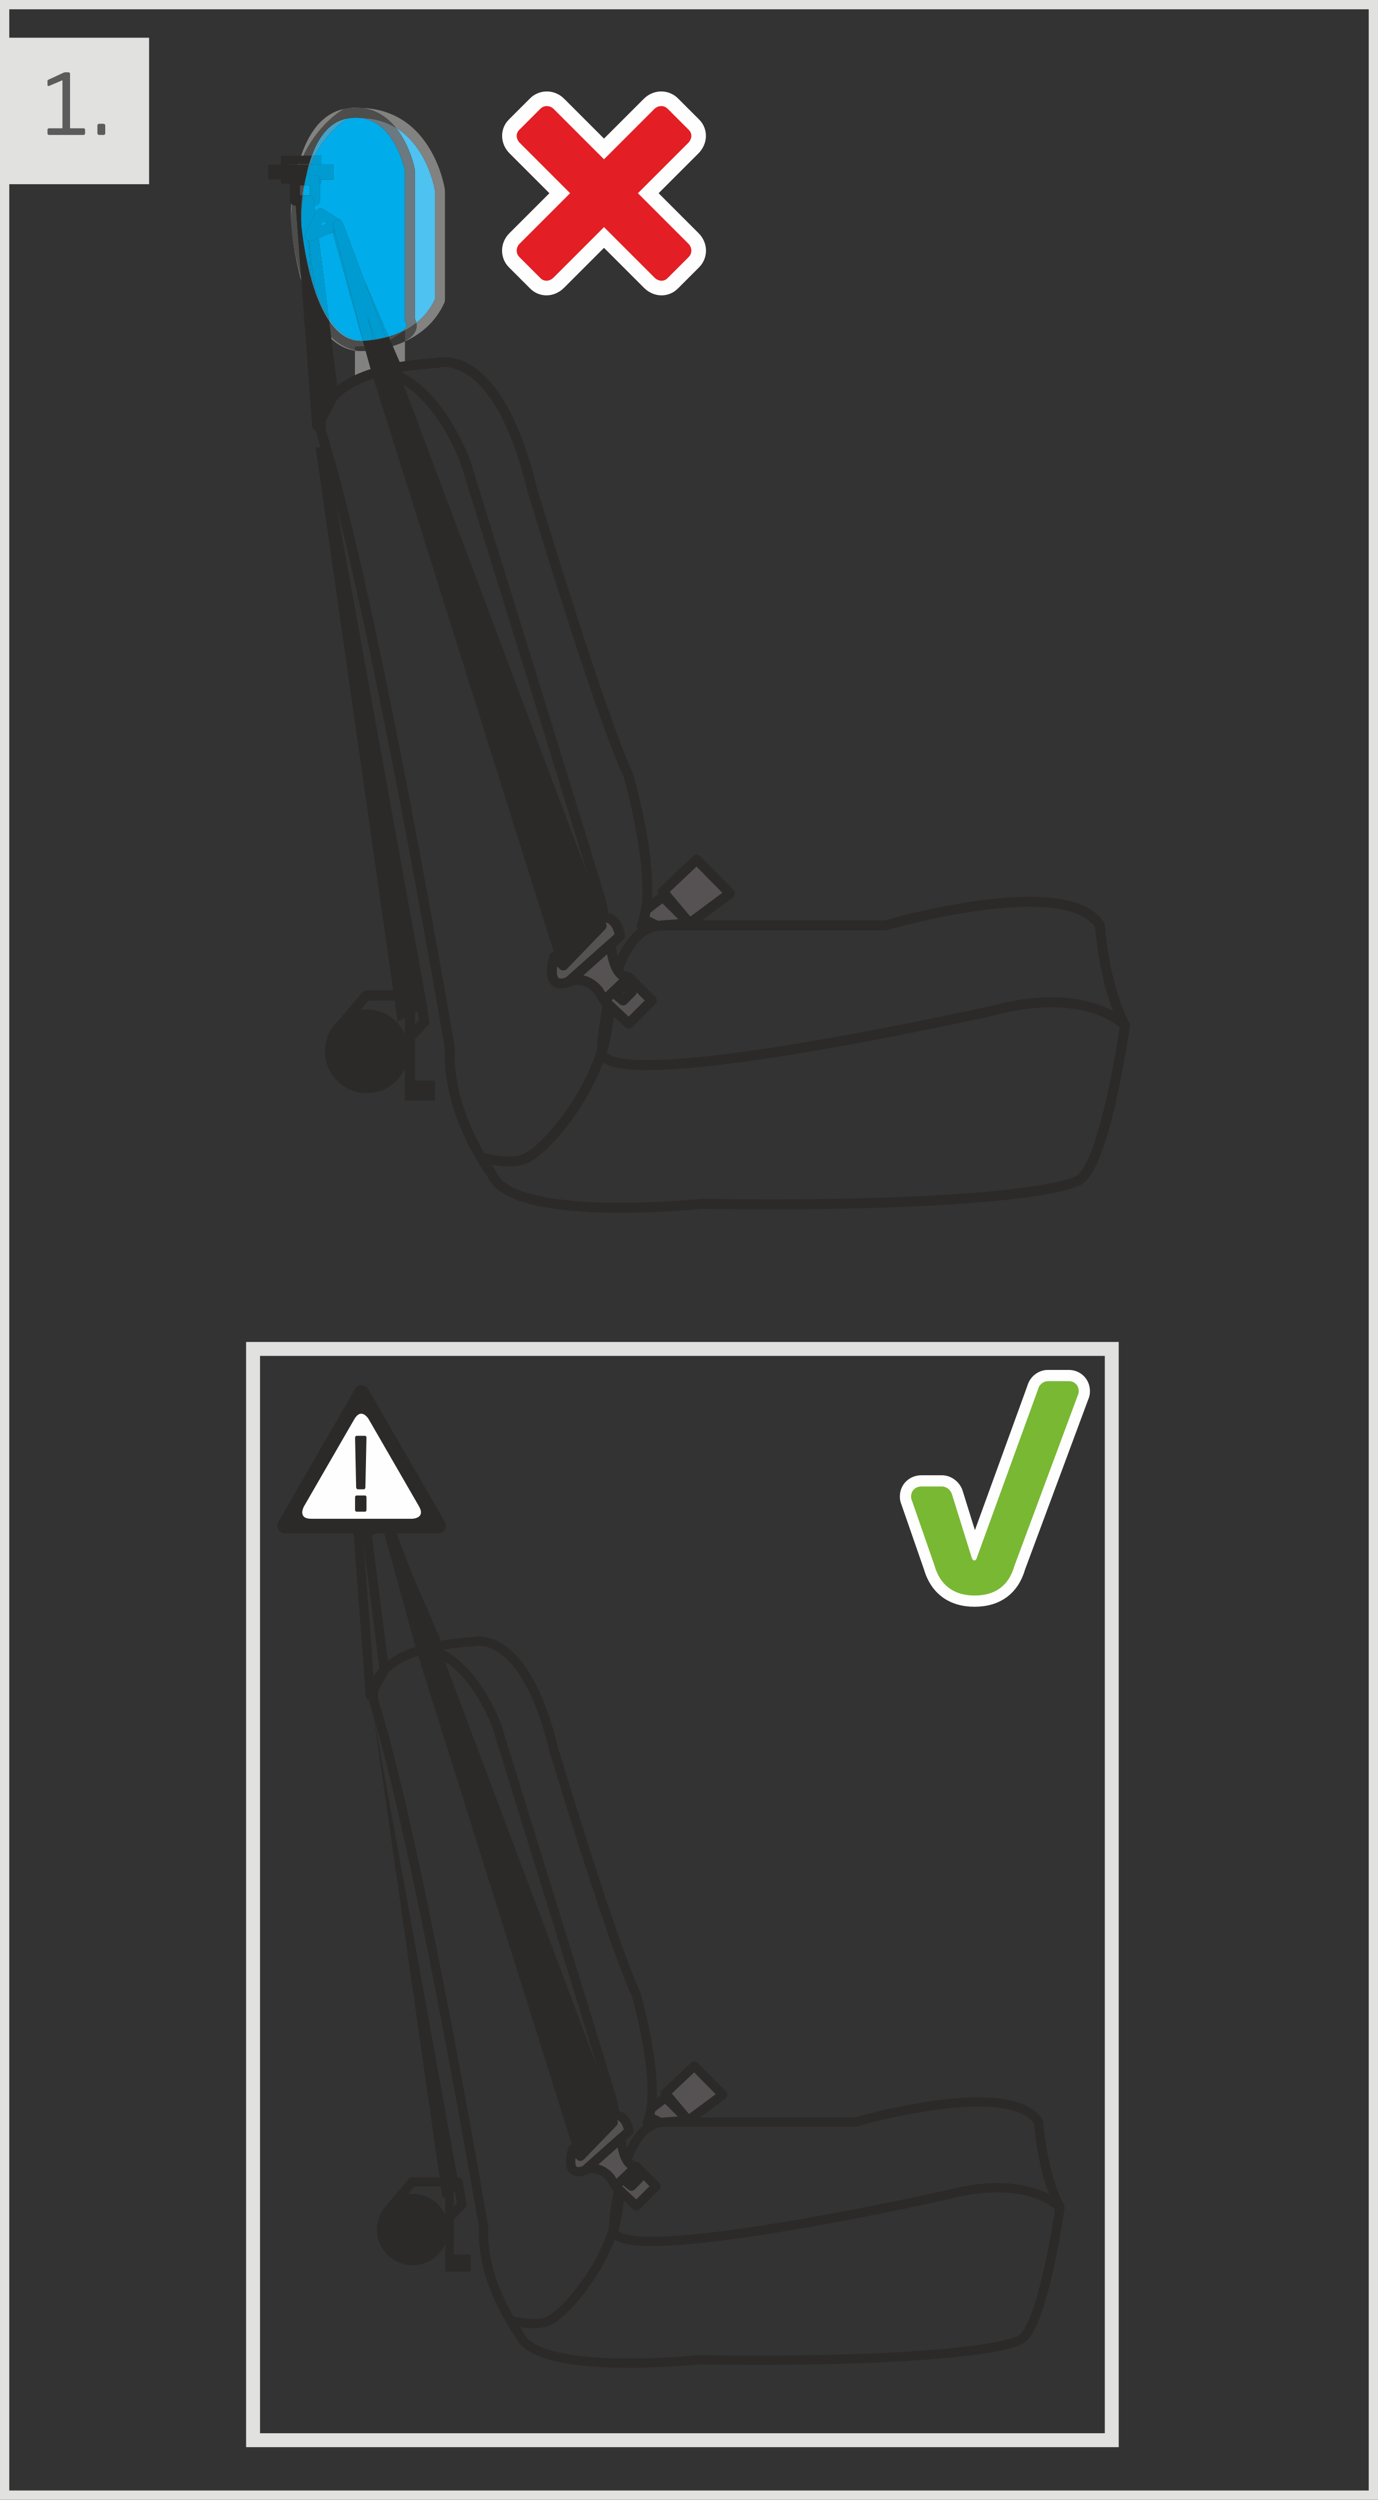 <?xml version="1.0" encoding="UTF-8"?>
<!DOCTYPE svg PUBLIC "-//W3C//DTD SVG 1.1//EN" "http://www.w3.org/Graphics/SVG/1.1/DTD/svg11.dtd">
<!-- Creator: CorelDRAW 2018 (64-Bit) -->
<svg xmlns="http://www.w3.org/2000/svg" xml:space="preserve" width="52.375mm" height="95mm" version="1.1" style="shape-rendering:geometricPrecision; text-rendering:geometricPrecision; image-rendering:optimizeQuality; fill-rule:evenodd; clip-rule:evenodd"
viewBox="0 0 2585.99 4690.57"
 xmlns:xlink="http://www.w3.org/1999/xlink">
 <rect x="0" y="0" width="2585.99" height="4690.57" fill="#333333" stroke="none"/>
 <defs>
  <style type="text/css">
   <![CDATA[
    .str1 {stroke:#2B2A29;stroke-width:14.37;stroke-miterlimit:10}
    .str4 {stroke:#E1E1DF;stroke-width:26.13;stroke-miterlimit:4}
    .str2 {stroke:#2B2A29;stroke-width:17.42;stroke-miterlimit:10}
    .str3 {stroke:#E1E1DF;stroke-width:17.42;stroke-miterlimit:4}
    .str0 {stroke:#2B2A29;stroke-width:17.42;stroke-linecap:round;stroke-linejoin:round;stroke-miterlimit:10}
    .fil0 {fill:none;fill-rule:nonzero}
    .fil6 {fill:#FEFEFE;fill-rule:nonzero}
    .fil9 {fill:#828281;fill-rule:nonzero}
    .fil4 {fill:#5B5B5B;fill-rule:nonzero}
    .fil16 {fill:#4D4D4C;fill-rule:nonzero}
    .fil17 {fill:#373736;fill-rule:nonzero}
    .fil1 {fill:#2B2A29;fill-rule:nonzero}
    .fil5 {fill:#E31E24;fill-rule:nonzero}
    .fil3 {fill:#E1E1DF;fill-rule:nonzero}
    .fil14 {fill:#6B7980;fill-rule:nonzero}
    .fil15 {fill:#515C61;fill-rule:nonzero}
    .fil7 {fill:#78B833;fill-rule:nonzero}
    .fil8 {fill:#4EC2F0;fill-rule:nonzero}
    .fil12 {fill:#44A2C7;fill-rule:nonzero}
    .fil13 {fill:#3C8FAE;fill-rule:nonzero}
    .fil2 {fill:#565253;fill-rule:nonzero}
    .fil10 {fill:#00ACE9;fill-rule:nonzero}
    .fil11 {fill:#009CD1;fill-rule:nonzero}
   ]]>
  </style>
 </defs>
 <g id="Warstwa_x0020_1">
  <path class="fil0 str0" d="M702.03 3194.16c0,0 -26.87,-87.67 146.8,-109.89 11.98,-1.52 24.86,-2.75 38.81,-3.6 0,0 95.49,-30.03 151.57,202.33 0,0 109.14,362.81 154.53,458.97 0,0 50.39,175.93 21.04,240.01l389.9 0c0,0 291.08,-85.46 344.49,0 0,0 5.35,93.5 40.05,160.24 0,0 -32.05,226.98 -74.76,248.37 -42.75,21.35 -236.99,42.72 -604.55,37.36 0,0 -303.44,32.05 -335.51,-48.06 0,0 -72.08,-96.12 -66.74,-200.31 0,0 -122.83,-723.74 -205.64,-985.41zm255.21 1159.21c0,0 43.89,13.17 70.6,2.47 26.7,-10.66 93.49,-82.82 122.87,-170.9 29.38,-88.12 2.67,-224.35 0,-237.69 -2.68,-13.35 -219,-710.35 -219,-710.35 -53.42,-130.9 -124.19,-140.89 -124.19,-140.89m1181.72 1046.2c0,0 -58.74,-64.1 -210.97,-24.02 0,0 -616.9,138.84 -627.56,66.75 0,0 10.66,-202.97 96.11,-202.97"/>
  <polygon class="fil1" points="700.51,3215.51 862.26,4107.47 830.22,4123.54 "/>
  <path class="fil1" d="M841.4 4183.51c0,37.03 -29.99,66.99 -67.03,66.99 -36.96,0 -67.01,-29.96 -67.01,-66.99 0,-17.82 6.99,-34.02 18.32,-46.04 12.23,-12.92 29.54,-20.95 48.68,-20.95 37.03,0 67.03,29.98 67.03,66.99z"/>
  <polygon class="fil0 str0" points="773.47,4094.14 731.74,4143.56 796.53,4211.36 866.59,4136.4 859.79,4094.14 "/>
  <polygon class="fil1" points="835.56,4118.18 835.56,4262.36 883.61,4262.36 883.61,4230.35 851.56,4230.35 851.56,4102.13 835.56,4102.13 "/>
  <polygon class="fil0 str1" points="695.04,2786.92 643.29,2786.92 643.29,2755.54 695.04,2755.54 "/>
  <polygon class="fil0 str2" points="712.7,2778.9 624.56,2778.9 624.56,2771.25 712.7,2771.25 "/>
  <path class="fil0 str0" d="M659.3 2820.26l32.06 0 0 -32.07 -32.06 0 0 32.07zm9.37 8.03l26.37 353.54 26.18 -48.34 -39.87 -313.23 -12.68 8.03zm31.89 13.03l-17.21 36.04 45.08 -18.03 -27.87 -18.01zm27.87 30.05l62.06 224.66 31.75 -7.58 -93.82 -217.08z"/>
  <polygon class="fil2" points="1302.91,3876.48 1356.3,3930.57 1291.57,3978.6 1248.83,3927.55 "/>
  <polygon class="fil0 str0" points="1302.91,3876.48 1356.3,3930.57 1291.57,3978.6 1248.83,3927.55 "/>
  <polygon class="fil2" points="1221.82,3956.67 1248.81,3935.92 1291.58,3978.67 1239.24,3982.51 1218.37,3972.22 "/>
  <polygon class="fil0 str0" points="1221.82,3956.67 1248.81,3935.92 1291.58,3978.67 1239.24,3982.51 1218.37,3972.22 "/>
  <polygon class="fil1" points="790.51,3096.03 1089.28,4046.07 1150.68,3982.53 728.43,2859.3 "/>
  <polygon class="fil0 str0" points="790.51,3096.03 1089.25,4046.07 1150.68,3982.53 728.39,2859.3 "/>
  <path class="fil2" d="M1074.9 4032.06c0,0 -18.03,56.07 23.04,40.06l82.11 -73.12c0,0 -3.33,-36.68 -34.21,-29.35l4.86 12.87 -61.45 63.56 -14.35 -14.02z"/>
  <path class="fil0 str0" d="M1074.9 4032.06c0,0 -18.03,56.07 23.04,40.06l82.11 -73.12c0,0 -3.33,-36.68 -34.21,-29.35l4.86 12.87 -61.45 63.56 -14.35 -14.02z"/>
  <path class="fil2" d="M1146.02 4087.13c0,0 -19.02,-27.03 -48.08,-14.99l67.51 -60.11c0,0 2.59,53.06 28.62,53.06l-39.05 37.05 -9.01 -14.99z"/>
  <path class="fil0 str0" d="M1146.02 4087.13c0,0 -19.02,-27.03 -48.08,-14.99l67.51 -60.11c0,0 2.59,53.06 28.62,53.06l-39.05 37.05 -9.01 -14.99z"/>
  <polygon class="fil2" points="1194.08,4139.2 1231.15,4102.15 1194.08,4065.09 1155,4102.15 "/>
  <polygon class="fil0 str0" points="1194.08,4139.2 1231.15,4102.15 1194.08,4065.09 1155,4102.15 "/>
  <polygon class="fil0 str0" points="1175.06,4093.83 1185.07,4102.14 1199.1,4088.12 1183.66,4075.02 "/>
  <polygon class="fil3" points="4.93,345.64 279.8,345.64 279.8,70.77 4.93,70.77 "/>
  <path class="fil4" d="M156.54 253.24c1.72,0 3.14,-1.1 3.14,-2.82l0 -6.97c0,-1.76 -1.41,-2.72 -3.14,-2.72l-25.06 0 0 -102.04c0,-1.76 -1.43,-3.03 -2.98,-3.03l-6.42 0c-0.98,0 -2.04,0.31 -3.29,0.96l-28.06 12.98c-1.12,0.66 -1.57,0.96 -1.57,2.07l0 8.03c0,2.23 2.18,1.76 3.45,1.27l24.59 -10.41 0 90.17 -24.91 0c-1.72,0 -3.14,0.96 -3.14,2.72l0 6.97c0,1.72 1.41,2.82 3.14,2.82l64.26 0zm40.97 -3.17l0 -14.77c0,-1.76 -1.54,-3.03 -3.26,-3.03l-8.21 0c-1.86,0 -3.24,1.43 -3.24,3.03l0 14.77c0,1.76 1.54,3.17 3.24,3.17l8.21 0c1.86,0 3.26,-1.41 3.26,-3.17z"/>
  <polygon class="fil0 str3" points="8.71,4681.86 2577.28,4681.86 2577.28,8.71 8.71,8.71 "/>
  <path class="fil5" d="M1241.52 540.52c-8.45,0 -16.7,-3.6 -23.24,-10.12l-84.78 -84.79 -84.77 84.79c-6.53,6.52 -14.79,10.12 -23.24,10.12 -7.79,0 -15.21,-3.1 -20.85,-8.76l-39.66 -39.66c-6.01,-6.01 -9.23,-13.95 -9.08,-22.38 0.16,-8.29 3.62,-16.25 9.77,-22.39l84.78 -84.77 -84.41 -84.41c-12.96,-12.96 -13.55,-31.91 -1.37,-44.09l39.66 -39.66c5.86,-5.86 13.59,-9.08 21.79,-9.08 8.52,0 16.68,3.47 22.97,9.75l84.41 84.43 84.41 -84.43c6.31,-6.29 14.46,-9.75 22.97,-9.75 8.21,0 15.94,3.22 21.81,9.08l39.64 39.66c6.11,6.12 9.21,14.13 8.71,22.59 -0.45,7.82 -4.04,15.45 -10.08,21.49l-84.4 84.41 84.78 84.77c12.73,12.73 13.03,32.4 0.68,44.77l-39.66 39.66c-5.64,5.66 -13.04,8.76 -20.85,8.76z"/>
  <path class="fil6" d="M1240.9 199.04c4.42,0 8.74,1.71 12.09,5.05l39.66 39.66c6.86,6.86 6.17,17.14 -1.38,24.68l-94.11 94.11 94.47 94.49c7.54,7.52 7.54,18.5 0.7,25.34l-39.66 39.66c-3.19,3.19 -7.11,4.74 -11.15,4.74 -4.67,0 -9.47,-2.07 -13.52,-6.12l-94.49 -94.47 -94.48 94.47c-4.04,4.04 -8.86,6.12 -13.53,6.12 -4.04,0 -7.96,-1.55 -11.13,-4.74l-39.66 -39.66c-6.86,-6.84 -6.86,-17.82 0.68,-25.34l94.48 -94.49 -94.11 -94.11c-7.54,-7.54 -8.22,-17.82 -1.38,-24.68l39.66 -39.66c3.34,-3.34 7.66,-5.05 12.09,-5.05 4.65,0 9.41,1.88 13.28,5.75l94.11 94.11 94.11 -94.11c3.87,-3.87 8.62,-5.75 13.27,-5.75zm0 -27.45c-12.18,0 -23.79,4.89 -32.68,13.78l-74.71 74.7 -74.71 -74.7c-8.88,-8.89 -20.48,-13.78 -32.68,-13.78 -11.86,0 -23.06,4.65 -31.51,13.1l-39.66 39.66c-17.42,17.42 -16.81,45.31 1.38,63.49l74.7 74.7 -75.07 75.07c-8.66,8.66 -13.55,19.96 -13.78,31.82 -0.23,12.2 4.42,23.69 13.1,32.36l39.66 39.66c8.24,8.24 19.09,12.77 30.55,12.77 12.13,0 23.81,-5.02 32.94,-14.14l75.07 -75.07 75.07 75.07c9.12,9.12 20.83,14.14 32.94,14.14 11.46,0 22.31,-4.53 30.55,-12.77l39.66 -39.66c17.8,-17.8 17.51,-46 -0.68,-64.19l-75.07 -75.07 74.71 -74.7c18.18,-18.18 18.79,-46.07 1.37,-63.49l-39.66 -39.66c-8.45,-8.45 -19.63,-13.1 -31.51,-13.1z"/>
  <polygon class="fil0 str4" points="474.91,4578.77 2086.36,4578.77 2086.36,2531.12 474.91,2531.12 "/>
  <path class="fil1" d="M690.98 2606.39l143.95 249.31c2.61,4.54 2.61,9.75 0,14.3 -2.63,4.55 -7.14,7.14 -12.38,7.14l-287.89 0c-5.24,0 -9.76,-2.59 -12.37,-7.14 -2.63,-4.55 -2.63,-9.76 0,-14.3l143.93 -249.31c2.63,-4.55 7.14,-7.14 12.38,-7.14 5.26,0 9.76,2.6 12.38,7.14z"/>
  <path class="fil6" d="M691.97 2663.1c0,0 -13.57,-23.5 -27.14,0l-94.24 163.21c0,0 -13.57,23.5 13.57,23.5l188.46 0c0,0 27.14,0 13.57,-23.5l-94.23 -163.21z"/>
  <path class="fil1" d="M687.73 2697.63c0,-1.83 -1.13,-3.52 -2.58,-3.52l-16.02 0c-1.41,0 -2.82,1.69 -2.82,3.55l0 0.17 2.04 92.8c0,2.06 1.52,3.89 3.03,3.89l11.56 0c1.52,0 2.76,-1.83 2.76,-3.89l2.03 -92.8 0 -0.21zm0 135.22l0 -23.24c0,-2.05 -1.1,-3.52 -2.58,-3.52l-16.09 0c-1.52,0 -2.76,1.46 -2.76,3.52l0 23.24c0,2.04 1.24,3.69 2.76,3.69l16.09 0c1.48,0 2.58,-1.65 2.58,-3.69z"/>
  <path class="fil7" d="M1829.9 3006.15c-43.16,0 -73.38,-22.57 -85.11,-63.54l-42.55 -122.54c-1.92,-4 -1.92,-8.15 -1.92,-10.45 0,-16.34 13.1,-29.14 29.8,-29.14l38.68 0c13.33,0 25.9,10.09 29.24,23.46l31.83 101.98 109.36 -300.9c3.4,-12.7 15.42,-22.19 28.24,-22.19l39.33 0c16.61,0 29.12,12.52 29.12,29.14 0,2.12 0,6.48 -2.25,11.34l-118.98 320.16c-11.83,41.02 -41.16,62.67 -84.81,62.67z"/>
  <path class="fil6" d="M2005.74 2591.6c10.78,0 18.58,7.79 18.58,18.56 0,1.78 0,4.37 -1.41,7.25l-119.3 321.05c-10.47,36.69 -35.65,55.39 -74.81,55.39 -26.89,0 -61.75,-9.74 -74.97,-55.93l-42.97 -123.72c-1.1,-1.92 -1.1,-4.6 -1.1,-6.36 0,-10.61 8.29,-18.6 19.26,-18.6l38.69 0c8.52,0 16.86,6.75 19.03,15.45l35.66 114.37c2.54,8.9 4.34,8.9 6.39,8.9 1.29,0 3.22,0 5.71,-8.73l113.7 -312.87c2.04,-8.34 9.87,-14.77 18.16,-14.77l39.35 0zm0 -21.06l-39.35 0c-17.57,0 -33.46,12.33 -38.28,29.49l-98.55 271.2 -22.54 -72.34c-4.75,-17.54 -21.51,-30.71 -39.29,-30.71l-38.69 0c-22.61,0 -40.32,17.42 -40.32,39.66 0,2.6 0,8.38 2.65,14.37l42.39 122.1c13.26,45.5 46.99,70.6 95.06,70.6 48.02,0 81.66,-24.8 94.82,-69.86l118.72 -319.52c3.03,-6.76 3.03,-12.7 3.03,-15.37 0,-22.2 -17.42,-39.62 -39.64,-39.62z"/>
  <path class="fil1" d="M603.51 813.83l8.95 -2.75c-0.09,-0.59 -1.32,-5.21 -1.32,-12.11 0.1,-12.8 3.67,-33.16 25.61,-53.63 21.96,-20.43 63.38,-41.18 139.94,-50.9 13.8,-1.78 28.67,-3.17 44.8,-4.15l2.29 -0.42 -0.61 -1.97 0.54 2 0.07 -0.03 -0.61 -1.97 0.54 2c0.28,-0.14 3.95,-1.11 10.02,-1.11 13.34,0.1 38.46,4.35 67.69,35.16 29.12,30.85 62.08,88.96 87.95,196.1l0.07 0.47c0,0.03 31.99,106.32 70.63,226.77 38.72,120.5 83.8,254.65 110.93,312.13l8.45 -4 -9.02 2.61c0,0 2.14,7.54 5.49,20.45 9.86,38.59 29.61,124.86 29.54,191.11 0.07,25.66 -3.07,48.23 -9.94,63.07 -1.29,2.89 -1.01,6.24 0.72,8.94 1.7,2.7 4.69,4.34 7.87,4.34l456.7 0 2.58 -0.4c0,0 2.32,-0.7 6.64,-1.86 30.24,-8.45 159.08,-42.27 261.81,-42.25 29.35,0 56.37,2.78 78.1,9.28 21.77,6.65 37.64,16.81 46.35,30.81l7.97 -5 -9.37 0.54c0.18,0.66 6.1,110.55 47.95,191.48l8.34 -4.3 -9.28 -1.32c0,0 -0.61,4.07 -1.71,11.36 -3.94,25.46 -14.35,89.67 -29.3,149.92 -7.44,30.06 -16.01,59.19 -25.2,81.69 -4.58,11.27 -9.36,20.8 -13.99,27.87 -4.62,7.14 -9.23,11.51 -12.28,12.96 -9.53,4.82 -29.18,10.49 -57.99,15.61 -86.55,15.53 -256.5,28.18 -516.38,28.18 -40.9,-0.03 -84.03,-0.33 -129.4,-0.96l-1.14 0.01c0,0 -4.29,0.47 -12.05,1.17 -23.34,2.07 -77.88,6.22 -138.44,6.22 -50.46,0 -105.15,-2.94 -149.15,-12.09 -21.95,-4.64 -41.14,-10.78 -55.62,-18.62 -14.57,-7.73 -23.9,-16.95 -27.98,-27.1l-1.23 -2.16 -0.77 -1.06c-8.22,-11.17 -76.1,-109.23 -75.84,-214.82 0,-4.25 0.11,-8.45 0.3,-12.54l-0.07 -2.09c-0.07,-0.03 -36.04,-212.03 -84.14,-462.37 -48.1,-250.42 -108.26,-538.9 -157.04,-693.1l0 0.09 -8.95 2.75 -8.92 2.82c48.16,152.33 108.46,440.97 156.52,691.01 24.01,125.03 45.01,240.51 60.02,324.76 7.49,42.1 13.52,76.41 17.65,100.17 4.11,23.74 6.34,36.96 6.34,36.96l9.26 -1.52 -9.39 -0.57c-0.24,4.58 -0.35,9.12 -0.35,13.62 0.28,120.95 80.04,226.37 80.42,227.15l7.49 -5.64 -8.72 3.49c6.39,15.88 19.72,27.76 36.49,36.73 25.31,13.51 59.36,21.53 96.97,26.37 37.43,4.88 78.35,6.5 116.72,6.5 81.87,0 152.27,-7.42 152.55,-7.42l-1.04 -9.35 -0.12 9.37c45.41,0.64 88.64,0.96 129.64,0.96 173.73,0 307.38,-5.63 403.44,-14.01 47.99,-4.22 86.58,-9.09 116.25,-14.46 29.72,-5.36 50.15,-10.9 63,-17.26 9.01,-4.63 15.66,-12.87 22,-23.25 10.97,-18.26 20.41,-44.11 29,-73.09 25.54,-86.81 41.67,-201.39 41.74,-201.65 0.28,-1.95 -0.07,-3.9 -0.96,-5.64 -19.67,-37.68 -31.32,-83.87 -37.78,-120.45 -3.33,-18.32 -5.33,-34.26 -6.53,-45.55 -0.57,-5.64 -1.03,-10.16 -1.23,-13.25 -0.26,-3.03 -0.37,-4.64 -0.37,-4.64l-1.39 -4.39c-12.13,-19.37 -32.63,-31.48 -56.87,-38.82 -24.37,-7.32 -53.02,-10.1 -83.52,-10.1 -121.67,0.08 -273.29,44.83 -273.71,44.87l2.68 8.97 0 -9.37 -456.7 0 0 9.37 8.57 3.95c8.6,-19.14 11.51,-43.76 11.58,-70.88 -0.1,-92.8 -35.76,-216.33 -35.81,-216.71l-0.47 -1.43c-26.07,-55.15 -71.5,-189.8 -110.03,-309.92 -19.26,-60.11 -36.89,-116.7 -49.69,-158.28 -12.82,-41.61 -20.82,-68.05 -20.82,-68.12l-8.99 2.72 9.12 -2.2c-26.37,-109.11 -60.21,-170.26 -92.54,-204.57 -32.28,-34.33 -63.46,-41.18 -81.29,-41.04 -9.25,0 -14.93,1.69 -15.59,1.92l2.77 8.92 -0.58 -9.37c-16.48,1.04 -31.82,2.52 -46.05,4.32 -78.84,10.07 -124.25,31.63 -150.32,55.77 -26.11,24.12 -31.68,50.79 -31.59,67.38 0,10.33 1.98,16.95 2.18,17.61l0.07 0.07 8.92 -2.82z"/>
  <path class="fil1" d="M899.78 2180.52c0.43,0.09 26.93,8.14 54.99,8.17 11.43,0 23.13,-1.32 33.83,-5.54 9.83,-4 20.89,-12.14 33.77,-23.85 37.99,-35.12 88.97,-102.73 115.57,-182.03 12.47,-37.55 16.44,-81.26 16.44,-123.08 0,-78.02 -14.09,-149.72 -16.18,-160.14 -0.24,-1.27 -0.57,-2.34 -1.18,-4.49 -17.82,-62.51 -255.52,-828.37 -255.52,-828.46l-0.28 -0.77c-31.82,-77.89 -69.17,-120.61 -99.11,-143.82 -29.98,-23.22 -52.41,-26.72 -53.71,-26.87 -5.13,-0.74 -9.88,2.8 -10.63,7.97 -0.68,5.12 2.85,9.86 8.03,10.59l0 -0.35 -0.03 0.31 0.03 0 0 -0.31 -0.03 0.31c1.15,0.23 20.67,3.73 47.41,25.21 26.74,21.46 60.88,61.07 90.68,134.05l8.68 -3.55 -8.97 2.78c0,0.03 3.97,12.77 10.85,35.12 24.3,78.21 85,274.02 140.04,451.97 27.51,89.01 53.55,173.54 72.9,236.63 9.65,31.56 17.68,57.78 23.32,76.47 2.84,9.37 5.1,16.88 6.67,22.22 0.79,2.69 1.36,4.79 1.83,6.32l0.49 1.85 0.14 0.5c1.98,9.86 15.87,80.58 15.87,156.47 0,40.59 -4.02,82.63 -15.52,117.11 -16.77,50.34 -44.44,96.42 -71.64,131.28 -13.62,17.42 -27.1,32.05 -38.86,42.89 -11.73,10.92 -22.14,18.03 -28.03,20.26 -7.35,2.96 -16.98,4.25 -26.84,4.25 -12.19,0 -24.8,-1.9 -34.23,-3.73 -4.67,-0.97 -8.55,-1.88 -11.29,-2.58l-3.1 -0.83 -1.03 -0.28c-4.95,-1.5 -10.16,1.34 -11.65,6.29 -1.5,4.98 1.3,10.16 6.31,11.69z"/>
  <path class="fil1" d="M2118.06 1917.88c-1.13,-1.36 -43.96,-46.7 -144.75,-46.63 -31.46,0 -68.5,4.42 -111.68,15.77l2.42 9.09 -2.04 -9.18c-0.07,0 -7.07,1.58 -19.94,4.39 -44.8,9.77 -159.66,34.28 -284.35,56.32 -124.63,22.05 -259.48,41.58 -343.03,41.54 -24.77,0.04 -44.99,-1.7 -58.42,-5.26 -6.65,-1.81 -11.54,-3.99 -14.35,-6.06 -2.8,-2.18 -3.36,-3.47 -3.62,-4.93l-9.32 1.34 9.39 0.48c0,0 0.19,-3.52 0.68,-9.94 1.88,-22.33 7.96,-78.73 24.14,-128.65 7.99,-24.96 18.65,-48.19 31.82,-64.57 13.33,-16.39 28.2,-25.57 46.58,-25.65 5.17,0 9.41,-4.22 9.41,-9.37 0,-5.17 -4.24,-9.37 -9.41,-9.37 -14.37,-0.03 -27.45,4.35 -38.69,11.74 -19.67,12.96 -33.94,34.38 -45.06,58.72 -32.97,72.97 -38.09,175.59 -38.22,176.13l0.1 1.86c1.01,7.23 5.47,13.31 11.13,17.35 8.47,6.13 19.77,9.44 33.78,11.72 14.02,2.28 30.86,3.27 50.06,3.27 98.45,-0.03 260.75,-25.78 399.17,-51.43 138.21,-25.64 252.16,-51.29 252.25,-51.29l0.33 -0.09c41.74,-11.05 77.15,-15.14 106.88,-15.14 47.54,0.03 80.49,10.54 101.5,20.84 10.49,5.13 18.01,10.24 22.84,13.97 2.38,1.85 4.14,3.38 5.17,4.4l1.18 1.1 0.23 0.24 0.72 -0.66 -0.72 0.66 0.72 -0.66 -0.72 0.66c3.49,3.83 9.43,4.08 13.22,0.61 3.85,-3.52 4.13,-9.46 0.61,-13.31z"/>
  <polygon class="fil1" points="601.74,838.87 791.18,1883.56 753.7,1902.34 "/>
  <polygon class="fil1" points="601.74,838.87 592.57,840.55 780.7,1878.32 761.12,1888.13 611.08,837.55 601.74,838.87 592.57,840.55 601.74,838.87 592.48,840.2 746.18,1916.57 801.69,1888.8 611.01,837.2 592.48,840.2 "/>
  <path class="fil1" d="M766.77 1972.59c0,43.4 -35.13,78.52 -78.49,78.52 -43.35,0 -78.52,-35.12 -78.52,-78.52 0,-20.87 8.19,-39.84 21.46,-53.91 14.35,-15.14 34.58,-24.52 57.06,-24.52 43.36,0 78.49,35.1 78.49,78.44z"/>
  <path class="fil1" d="M687.19 1867.94l-7.14 -6.08 -48.9 57.88c-3.07,3.64 -2.93,9.06 0.39,12.56l75.89 79.41c1.74,1.9 4.27,2.92 6.79,2.91 2.58,0 5.04,-1.1 6.81,-2.96l82.11 -87.86c1.97,-2.12 2.86,-5.04 2.4,-7.91l-7.99 -49.46c-0.72,-4.53 -4.67,-7.88 -9.25,-7.88l-101.11 0c-2.72,0 -5.38,1.22 -7.14,3.31l7.14 6.08 0 9.37 93.13 0 5.92 37.02 -72.13 77.25 -63.21 -66.21 43.51 -51.42 -7.23 -6.01 0 9.37 0 -9.37z"/>
  <polygon class="fil1" points="759.9,1896.07 759.9,2064.95 816.21,2064.95 816.21,2027.45 778.69,2027.45 778.69,1877.31 759.9,1877.31 "/>
  <polygon class="fil1" points="595.31,336.87 595.31,329.1 542.45,329.1 542.45,307.83 587.59,307.83 587.59,336.87 595.31,336.87 595.31,329.1 595.31,336.87 603.02,336.87 603.02,292.35 526.99,292.35 526.99,344.62 603.02,344.62 603.02,336.87 "/>
  <polygon class="fil1" points="616.03,327.48 616.03,318.09 512.83,318.09 512.83,327.48 522.22,327.48 522.22,318.46 512.83,318.46 512.83,327.85 616.03,327.85 616.03,318.46 606.68,318.46 606.68,327.48 616.03,327.48 616.03,318.09 616.03,327.48 625.44,327.48 625.44,318.46 625.44,309.1 503.48,309.1 503.48,327.48 503.48,336.85 625.44,336.85 625.44,327.48 "/>
  <path class="fil1" d="M553.47 338.42l-9.41 0 0 37.54c0,2.43 1.03,4.89 2.74,6.64 1.78,1.74 4.18,2.75 6.67,2.75l37.59 0c2.46,0 4.88,-1.01 6.6,-2.75 1.71,-1.74 2.72,-4.2 2.72,-6.64l0 -37.54c0,-2.47 -1.01,-4.91 -2.72,-6.65 -1.72,-1.74 -4.14,-2.74 -6.6,-2.74l-37.59 0c-2.49,0 -4.89,0.99 -6.67,2.74 -1.71,1.74 -2.74,4.18 -2.74,6.65l9.41 0 0 9.37 28.15 0 0 18.76 -18.76 0 0 -28.13 -9.39 0 0 9.37 0 -9.37z"/>
  <polygon class="fil1" points="564.44,385.34 595.31,799.39 625.98,742.78 579.28,375.95 "/>
  <path class="fil1" d="M564.44 385.34l-9.41 0.7 30.92 414.05c0.33,4.15 3.33,7.56 7.4,8.47 4.11,0.87 8.21,-1.05 10.23,-4.69l30.64 -56.59c0.94,-1.79 1.29,-3.73 1.1,-5.68l-46.75 -366.85c-0.37,-3.18 -2.35,-5.92 -5.26,-7.28 -2.95,-1.36 -6.34,-1.2 -9.01,0.56l-14.91 9.35c-2.89,1.87 -4.58,5.17 -4.35,8.66l9.41 -0.7 5 7.96 2.4 -1.55 44.44 349.21 -13.99 25.87 -28.49 -382.23 -9.36 0.73 5 7.96 -5 -7.96z"/>
  <path class="fil1" d="M601.74 400.56l-8.45 -4.04 -20.12 42.25c-1.66,3.45 -1.07,7.63 1.6,10.45 2.65,2.82 6.74,3.73 10.35,2.26l52.76 -21.09c3.28,-1.29 5.52,-4.32 5.87,-7.8 0.33,-3.5 -1.3,-6.86 -4.23,-8.78l-32.68 -21.13c-2.25,-1.46 -5.04,-1.9 -7.63,-1.15 -2.62,0.71 -4.75,2.54 -5.92,4.98l8.45 4.04 -5.09 7.89 17.43 11.29 -13.64 5.44 9.81 -20.55 -8.52 -4.06 -5.09 7.89 5.09 -7.89z"/>
  <path class="fil1" d="M634.42 435.8l-9.06 2.46 72.72 263.15c1.36,4.9 6.29,7.82 11.22,6.62l37.22 -8.85c2.68,-0.66 4.93,-2.46 6.2,-4.95 1.25,-2.47 1.32,-5.37 0.19,-7.92l-109.86 -254.27c-2,-4.49 -7.14,-6.77 -11.78,-5.09 -4.65,1.58 -7.21,6.55 -5.92,11.31l9.06 -2.46 -8.64 3.71 105.52 243.97 -17.56 4.18 -70.26 -254.41 -9.06 2.54 -8.64 3.71 8.64 -3.71z"/>
  <polygon class="fil2" points="1307.29,1613 1369.84,1676.34 1294,1732.63 1243.96,1672.82 "/>
  <path class="fil1" d="M1307.29 1613l-6.69 6.59 54.95 55.65 -60.04 44.57 -38.67 -46.21 56.91 -53.77 -6.46 -6.83 -6.69 6.59 6.69 -6.59 -6.45 -6.84 -63.35 59.85c-3.6,3.38 -3.95,9.01 -0.75,12.84l50.05 59.82c3.18,3.81 8.78,4.47 12.8,1.51l75.84 -56.33c2.18,-1.57 3.54,-4.09 3.78,-6.81 0.21,-2.68 -0.79,-5.38 -2.68,-7.3l-62.59 -63.33c-3.6,-3.62 -9.37,-3.74 -13.1,-0.24l6.45 6.84z"/>
  <polygon class="fil2" points="1212.31,1706.91 1243.96,1682.61 1294,1732.67 1232.7,1737.22 1208.25,1725.13 "/>
  <path class="fil1" d="M1212.31 1706.91l5.73 7.44 25.12 -19.3 29.75 29.75 -38.34 2.85 -15.59 -7.68 2.49 -11.05 -9.16 -2.02 5.73 7.44 -5.73 -7.44 -9.19 -2 -3.97 18.22c-0.96,4.2 1.12,8.5 4.95,10.42l24.47 12.09 4.84 0.92 61.27 -4.53c3.68,-0.28 6.88,-2.67 8.1,-6.11 1.3,-3.43 0.48,-7.34 -2.18,-9.89l-50.05 -50.06c-3.29,-3.31 -8.57,-3.66 -12.31,-0.8l-31.65 24.3c-1.78,1.32 -2.98,3.27 -3.48,5.45l9.19 2z"/>
  <polygon class="fil1" points="707.12,698.92 1057.09,1811.62 1129.01,1737.2 634.42,421.69 "/>
  <path class="fil1" d="M707.12 698.92l-8.92 2.8 349.9 1112.69c0.98,3.2 3.59,5.59 6.81,6.34 3.25,0.75 6.58,-0.24 8.88,-2.61l71.95 -74.41c2.54,-2.63 3.29,-6.44 2,-9.84l-494.54 -1315.5c-1.78,-4.69 -6.88,-7.14 -11.63,-5.64 -4.77,1.5 -7.51,6.48 -6.22,11.32l72.72 277.19 0.12 0.47 8.92 -2.8 9.11 -2.37 -26.58 -101.34 428.5 1139.72 -56.87 58.82 -345.2 -1097.69 -8.97 2.86 9.11 -2.37 -9.11 2.37z"/>
  <path class="fil2" d="M1040.25 1795.23c0,0 -21.09,65.68 26.98,46.91l96.18 -85.64c0,0 -3.9,-42.96 -40.1,-34.36l5.68 15.1 -71.92 74.43 -16.83 -16.42z"/>
  <path class="fil1" d="M1040.25 1795.23l-8.92 -2.87c-0.14,0.47 -5.04,15.17 -5.09,30.57 0.01,6.77 0.8,13.88 4.69,20.5 1.97,3.26 4.91,6.31 8.64,8.36 3.73,2.09 8.1,3.1 12.66,3.07 5.59,-0.01 11.6,-1.36 18.39,-3.95l2.88 -1.76 96.15 -85.61c2.21,-1.98 3.38,-4.89 3.1,-7.87 -0.1,-0.63 -0.89,-10.31 -5.99,-20.99 -2.59,-5.3 -6.25,-10.98 -11.98,-15.47 -5.66,-4.53 -13.41,-7.63 -22.38,-7.58 -3.54,-0.01 -7.33,0.42 -11.32,1.41 -2.58,0.63 -4.81,2.37 -6.06,4.74 -1.22,2.32 -1.43,5.15 -0.47,7.68l3.6 9.51 -61.31 63.35 -10.05 -9.81c-2.3,-2.28 -5.64,-3.19 -8.8,-2.38 -3.17,0.77 -5.68,3.12 -6.65,6.24l8.92 2.87 -6.53 6.69 16.77 16.43c1.81,1.76 4.24,2.72 6.72,2.67 2.49,-0.03 4.86,-1.03 6.6,-2.84l71.88 -74.45c2.53,-2.6 3.38,-6.41 2.07,-9.83l-5.68 -15.08 -8.78 3.31 2.25 9.12c2.58,-0.63 4.81,-0.87 6.83,-0.89 4.89,0.07 7.96,1.41 10.73,3.54 4.09,3.16 7.23,9.01 8.9,14.25 0.85,2.67 1.32,5.07 1.67,6.76l0.3 1.97 0.07 0.45 0 0.05 9.35 -0.89 -6.26 -7 -96.18 85.64 6.26 7 -3.42 -8.76c-5.24,2.06 -9.09,2.74 -11.58,2.74 -2.04,-0.03 -3,-0.37 -3.6,-0.75 -0.8,-0.47 -1.57,-1.17 -2.38,-3.36 -0.75,-2.09 -1.27,-5.4 -1.27,-9.08 0,-5.61 1.08,-12.02 2.09,-16.85 0.59,-2.42 1.1,-4.47 1.5,-5.87l0.47 -1.64 0.16 -0.47 -8.94 -2.87 -6.53 6.69 6.53 -6.69z"/>
  <path class="fil2" d="M1123.53 1859.72c0,0 -22.26,-31.63 -56.3,-17.58l79.08 -70.37c0,0 3.01,62.15 33.53,62.15l-45.77 43.37 -10.54 -17.57z"/>
  <path class="fil1" d="M1123.53 1859.72l7.7 -5.38c-0.35,-0.47 -4.56,-6.43 -12.37,-12.6 -7.72,-6.1 -19.44,-12.6 -34.35,-12.63 -6.53,0 -13.64,1.29 -20.88,4.34l3.6 8.69 6.27 6.99 79.01 -70.37 -6.2 -6.98 -9.37 0.47c0,0.37 0.73,16.36 5.73,33.25 2.47,8.41 5.97,17.17 11.7,24.47 5.51,7.3 14.42,13.42 25.47,13.34l0 -9.39 -6.48 -6.84 -37.24 35.39 -4.53 -7.54 -0.37 -0.59 -7.7 5.38 -8.03 4.8 10.56 17.61c1.47,2.44 3.94,4.07 6.81,4.44 2.78,0.4 5.64,-0.48 7.68,-2.45l45.76 -43.4c2.78,-2.65 3.66,-6.71 2.25,-10.31 -1.45,-3.55 -4.82,-5.89 -8.71,-5.89 -4.25,-0.07 -7.12,-1.74 -10.76,-6.15 -5.17,-6.43 -9.06,-18.54 -10.99,-28.74 -0.99,-5.12 -1.64,-9.81 -2,-13.15l-0.35 -3.88 -0.07 -1.31c-0.21,-3.6 -2.45,-6.79 -5.8,-8.19 -3.29,-1.43 -7.12,-0.79 -9.79,1.64l-79.08 70.35c-3.45,3.07 -4.11,8.15 -1.71,12.04 2.44,3.89 7.33,5.4 11.58,3.64 5.07,-2.09 9.56,-2.85 13.64,-2.85 9.22,-0.03 17.04,4.07 22.75,8.57 2.85,2.23 5.1,4.53 6.53,6.17l1.63 1.95 0.4 0.47 0.05 0.1 2.54 -1.87 -2.54 1.83 0 0.03 2.54 -1.87 -2.54 1.83 7.65 -5.42 -8.03 4.8 8.03 -4.8z"/>
  <polygon class="fil2" points="1179.84,1920.72 1223.22,1877.31 1179.84,1833.92 1134.08,1877.31 "/>
  <path class="fil1" d="M1179.84 1920.72l6.67 6.62 43.37 -43.39c1.76,-1.8 2.72,-4.11 2.72,-6.64 0,-2.51 -0.96,-4.86 -2.72,-6.64l-43.37 -43.42c-3.66,-3.6 -9.44,-3.66 -13.15,-0.17l-45.74 43.44c-1.88,1.72 -2.94,4.22 -2.94,6.79 0,2.58 1.1,5.02 2.94,6.79l45.74 43.41c3.71,3.5 9.49,3.41 13.15,-0.18l-6.67 -6.62 6.46 -6.83 -38.62 -36.58 31.98 -30.29 30.29 30.29 -36.8 36.75 6.69 6.66 6.46 -6.83 -6.46 6.83z"/>
  <path class="fil1" d="M1157.56 1867.57l-5.99 7.23 11.72 9.72c3.71,3.12 9.21,2.85 12.63,-0.56l16.44 -16.41c1.83,-1.88 2.78,-4.42 2.72,-7.02 -0.1,-2.61 -1.29,-5.11 -3.31,-6.79l-18.06 -15.38c-2.27,-1.92 -5.26,-2.68 -8.12,-2.02 -2.89,0.63 -5.31,2.58 -6.53,5.26l-10.07 22.07c-1.78,3.85 -0.68,8.41 2.58,11.13l5.99 -7.23 8.52 3.91 4.9 -10.82 0.89 0.75 -3.19 3.21 -5.12 -4.25 -5.99 7.21 8.52 3.91 -8.52 -3.91z"/>
  <path class="fil8" d="M742.87 239.64c5.59,6.88 10.36,14.09 14.37,21.27 16.01,28.65 21.15,56.43 21.27,57.01l0.16 1.73 0 278.72c1.01,1.78 2.07,4.29 2.72,7.42 13.72,-10.83 26.05,-25.21 34.85,-44.24l0 -203.5 -0.03 -0.23 -0.4 -2.49c-0.48,-2.16 -1.11,-5.33 -2.1,-9.3 -1.99,-7.96 -5.24,-19 -10.31,-31.25 -10.21,-24.52 -27.75,-53.53 -56.28,-72.49 -1.36,-0.87 -2.79,-1.78 -4.23,-2.65z"/>
  <path class="fil9" d="M546.47 422.02l0 0.1c0,0 0.02,0.14 0.02,0.37 0,-0.3 -0.02,-0.47 -0.02,-0.47zm0.02 -39.79c-0.4,6.43 -0.65,13.05 -0.65,19.86 0,6.22 0.18,12.64 0.59,19.2 0,-0.49 -0.03,-1.5 -0.03,-3.03 0,-5.63 0.16,-18.27 1.47,-34.78 -0.35,-0.26 -0.72,-0.58 -0.99,-0.87 -0.14,-0.12 -0.28,-0.24 -0.39,-0.37zm131.51 -179.72c18.01,1.85 33.35,8.83 45.76,18.34 7.28,5.55 13.6,11.98 19.11,18.77 1.45,0.89 2.87,1.78 4.25,2.65 28.55,18.96 46.09,47.93 56.23,72.51 5.1,12.23 8.37,23.28 10.31,31.23 1.05,3.99 1.67,7.18 2.14,9.3l0.42 2.47 0.01 0.26 0 203.5c-8.79,19.04 -21.13,33.39 -34.83,44.24 0.3,1.54 0.48,3.19 0.56,5.02 0,4.5 -1.36,9.85 -4.79,14.7 -3.29,4.93 -8.37,9.34 -15.48,13.34 -0.59,0.35 -1.15,0.66 -1.76,0.99l0 0.8c27.8,-12.73 57.3,-34.97 74.27,-73.21l0.8 -3.83 0 -206.47 -0.12 -1.27c-0.14,-0.7 -5.42,-38.07 -28.2,-76.17 -11.36,-19.07 -27.15,-38.39 -49.13,-53.02 -20.89,-13.85 -47.24,-23.27 -79.53,-24.16z"/>
  <path class="fil1" d="M554.91 331.45c-0.63,2.3 -1.23,4.64 -1.77,6.99l0.33 0 -0.33 0c-3.28,13.45 -5.57,28.06 -6.64,43.8 0.11,0.11 0.19,0.25 0.3,0.35 0.35,0.31 0.72,0.63 1.1,0.87 0.81,-11.07 2.25,-23.95 4.42,-37.6 0.75,-4.72 1.63,-9.54 2.59,-14.41z"/>
  <path class="fil1" d="M711.9 654.51c-2.09,0.38 -4.23,0.73 -6.44,1.12l0.26 0.8c2.02,-0.3 4.2,-0.61 6.53,-1.03l-0.35 -0.89z"/>
  <path class="fil1" d="M705.5 655.6c-0.65,0.1 -1.22,0.21 -1.87,0.32l0 0.78c0.72,-0.05 1.36,-0.19 2.07,-0.26l-0.21 -0.83zm16.9 -3.17c-3.31,0.73 -6.81,1.41 -10.47,2.05l0.34 0.87c3.18,-0.56 6.51,-1.25 10.14,-2.09l0 -0.83z"/>
  <path class="fil10" d="M581.66 347.81l-10.66 0c-1.06,6.46 -1.92,12.75 -2.63,18.78l13.29 0 0 -18.78zm5.92 -39.97l-4.71 0c-0.19,0.41 -0.37,0.82 -0.54,1.25l5.24 0 0 -1.25zm85.23 -86.66c-6.62,0 -13.53,0.35 -20.8,1.2l-1.94 1.24c-2.35,1.58 -5.78,4.04 -9.91,7.39 -8.34,6.69 -19.49,17.08 -30.73,31.47 -6.58,8.54 -13.15,18.45 -19.21,29.88l12.8 0 0 16.74 22.4 0 0 9.42 0 8.97 0 9.36 -22.4 0 0 0.03 0 7.71 -2.65 0 0 31.39c0,2.44 -0.99,4.86 -2.74,6.64 -1.78,1.7 -4.15,2.75 -6.62,2.75l-1.15 0 1.85 14.37 1.57 -3.2c1.17,-2.42 3.29,-4.23 5.92,-4.98 0.79,-0.23 1.67,-0.33 2.53,-0.33 1.76,0 3.57,0.51 5.14,1.5l32.64 21.13c0.59,0.33 1.04,0.77 1.5,1.2 0.07,0.03 0.07,0.09 0.14,0.12 0,0.03 0.05,0.1 0.05,0.14 0.87,0.87 1.52,1.9 1.98,3.09l40.55 107.9 45.44 105.15c5.17,-1.39 9.52,-2.85 13.34,-4.32 11.98,-4.6 17.23,-9.3 19.12,-12.19 1.31,-1.92 1.5,-3.12 1.5,-4.11 0.07,-1.69 -0.98,-3.54 -1.22,-3.81 -1.31,-1.62 -1.98,-3.75 -1.98,-5.85l0 -280.47 -0.4 -1.63c-0.33,-1.6 -0.87,-3.95 -1.74,-6.9 -1.57,-5.92 -4.15,-14.11 -7.86,-23.19 -7.49,-18.15 -19.75,-39.68 -37.64,-53.21 -10.01,-7.61 -21.58,-12.98 -35.69,-14.51 -1.27,-0.03 -2.54,-0.07 -3.82,-0.07z"/>
  <path class="fil11" d="M603.03 336.82l-2.79 0 0 0.03 2.79 0 -2.79 0c0.07,0.52 0.14,1.05 0.14,1.58l0 6.15 2.65 0 0 -7.74 0 -0.03zm0 -44.45l-12.79 0c-2.56,4.9 -5.05,10.02 -7.37,15.43l4.7 0 0 1.27 15.45 0 0 -16.71z"/>
  <path class="fil11" d="M616.03 327.48l0 0 0 -9.39 0 9.39 9.41 0 -9.41 0zm9.41 -18.38l-22.42 0 -15.43 0 -5.26 0c-2.58,6.24 -5.02,12.89 -7.19,19.93l15.88 0c2.49,0 4.86,0.98 6.64,2.77 1.36,1.36 2.32,3.12 2.58,5.05l2.79 0 22.42 0 0 -9.37 0 -9.02 0 -9.36z"/>
  <path class="fil11" d="M591.06 329.01l-15.92 0c-0.7,2.2 -1.38,4.48 -1.98,6.77 -0.8,4.04 -1.5,8.05 -2.11,12.02l10.63 0 0 18.76 -13.29 0c-0.19,1.88 -0.4,3.73 -0.61,5.59l6.49 -4.13c1.55,-0.97 3.24,-1.46 5.02,-1.46 1.36,0 2.72,0.26 3.99,0.91 2.91,1.36 4.93,4.07 5.33,7.28l1.29 10.59 1.17 0c2.46,0 4.88,-1.03 6.6,-2.75 1.74,-1.78 2.77,-4.18 2.77,-6.66l0 -31.32 0 -6.22c0,-0.49 -0.07,-1.01 -0.14,-1.58l-0.05 0c-0.33,-1.92 -1.2,-3.68 -2.58,-5.04 -1.72,-1.76 -4.14,-2.77 -6.6,-2.77z"/>
  <path class="fil10" d="M625.04 435.58l-27.31 10.89 19.07 149.87c2.54,3.97 5.22,7.75 8.01,11.29 15.68,19.79 33.67,31.65 56.17,31.96l-55.65 -201.3 3.5 -0.92 -3.5 0.92c-0.24,-0.89 -0.35,-1.79 -0.3,-2.7zm-19.42 -21.32l-5.21 10.92 13.74 -5.43 -8.53 -5.49z"/>
  <path class="fil11" d="M578.8 451.74l4.93 66.21c2.07,7.42 4.44,14.91 7.04,22.36l-11.27 -88.38c-0.24,-0.03 -0.5,-0.12 -0.7,-0.19z"/>
  <path class="fil11" d="M597.73 446.48l-12.59 5.03c-1.17,0.45 -2.32,0.7 -3.47,0.7 -0.77,0 -1.48,-0.11 -2.18,-0.25l11.27 88.37c6.93,20.1 15.59,39.73 26.04,56l-19.07 -149.85zm-18.46 -79.88c-1.72,0 -3.47,0.45 -4.96,1.43l-6.53 4.11c-2.32,22.04 -2.6,39.56 -2.6,46.14 0,1.31 0,2.09 0.07,2.49 0,0.63 0.21,2.34 0.52,5.09 0.37,3.55 0.97,8.74 1.9,15.17 1.8,12.78 4.79,30.53 9.3,50.23 1.9,8.61 4.15,17.59 6.72,26.7l-4.89 -66.19c-1.48,-0.5 -2.89,-1.34 -4.01,-2.52 -2.63,-2.82 -3.27,-7 -1.63,-10.45l18.56 -39.05 -1.76 -14.39 -1.36 -10.59c-0.4,-3.19 -2.42,-5.94 -5.35,-7.3 -1.25,-0.59 -2.61,-0.87 -3.99,-0.87z"/>
  <g>
   <path class="fil11" d="M641.16 415.17c0,0.05 0.07,0.08 0.07,0.12 0,-0.03 -0.07,-0.07 -0.07,-0.12zm-40.68 10.01l5.15 -10.92 8.48 5.49 -13.64 5.44zm-3.8 -16.74l5.07 -7.86 -5.07 7.86zm5.07 -17.23c-0.89,0 -1.72,0.12 -2.51,0.37 -2.63,0.73 -4.77,2.53 -5.94,4.95l-1.57 3.2 -18.57 39.04c-1.64,3.47 -0.99,7.61 1.62,10.45 1.1,1.18 2.53,2.06 4.02,2.53 0.19,0.07 0.45,0.12 0.68,0.19 0.68,0.14 1.43,0.24 2.18,0.24 1.15,0 2.35,-0.21 3.48,-0.64l12.6 -5.07 27.31 -10.9c0.05,-1.98 0.73,-3.91 1.88,-5.49l-1.57 -5.97c-1.29,-4.86 1.45,-9.84 6.22,-11.34 0.94,-0.32 1.9,-0.45 2.84,-0.45 2.46,0 4.88,1.01 6.62,2.75 -0.45,-0.43 -0.96,-0.87 -1.52,-1.23l-32.68 -21.11c-1.48,-1.01 -3.35,-1.5 -5.11,-1.5z"/>
  </g>
  <path class="fil11" d="M683.78 526.28l40.05 106.6c1.9,-0.49 3.67,-0.94 5.42,-1.43l-45.46 -105.17zm-54.93 -88.94l-3.5 0.96 55.65 201.27 0.75 0 0.14 0 -52.83 -201.44 -3.27 1.39 3.27 -1.39 -0.21 -0.79zm-1.92 -7.23c-1.15,1.57 -1.87,3.49 -1.88,5.44 -0.05,0.9 0.08,1.81 0.3,2.75l3.5 -0.96 -1.92 -7.23z"/>
  <path class="fil11" d="M689.65 595.22l11.09 42.17c1.48,-0.25 3,-0.47 4.51,-0.72l-15.61 -41.45z"/>
  <path class="fil11" d="M634.42 412.32c-0.94,0 -1.9,0.14 -2.85,0.43 -4.75,1.5 -7.49,6.46 -6.2,11.33l1.55 6.01 1.93 7.26 0.19 0.75 52.83 201.48 3.55 -0.08c5.43,-0.68 10.52,-1.38 15.29,-2.11l-11.08 -42.17 15.61 41.45c6.93,-1.18 13.12,-2.47 18.57,-3.8l-40.05 -106.58 -40.57 -107.87c-0.41,-1.22 -1.11,-2.27 -1.9,-3.14 -0.07,-0.03 -0.14,-0.05 -0.18,-0.1 -0.03,-0.05 -0.07,-0.09 -0.07,-0.12 -1.74,-1.72 -4.11,-2.74 -6.64,-2.74z"/>
  <path class="fil12" d="M582.88 307.82l-2.98 0c-0.1,0.43 -0.26,0.85 -0.35,1.27l2.78 0c0.19,-0.42 0.37,-0.83 0.54,-1.27zm85.23 -87.08c-5.44,0 -11.22,0.52 -17.42,1.76 -19.67,3.87 -34.5,15.39 -46.56,32.19 -7.77,10.85 -14.05,23.81 -19.14,37.66l5.28 0c5.99,-11.39 12.6,-21.34 19.18,-29.87 11.18,-14.42 22.39,-24.75 30.71,-31.48 4.15,-3.34 7.54,-5.75 9.93,-7.37l1.92 -1.24c7.28,-0.83 14.16,-1.22 20.82,-1.22 1.3,0 2.52,0.03 3.81,0.07 -2.72,-0.32 -5.57,-0.51 -8.52,-0.51z"/>
  <path class="fil13" d="M590.24 292.35l-5.24 0c-1.85,5.09 -3.54,10.23 -5.11,15.5l3 0c2.3,-5.49 4.77,-10.61 7.35,-15.5z"/>
  <path class="fil13" d="M582.34 309.08l-2.79 0c-0.64,2.12 -1.22,4.29 -1.81,6.48 -1.12,4.46 -2.21,8.99 -3.18,13.45l0.57 0c2.18,-7.02 4.62,-13.66 7.21,-19.93z"/>
  <path class="fil13" d="M575.13 329.01l-0.54 0c-0.54,2.28 -0.99,4.55 -1.45,6.77 0.65,-2.3 1.29,-4.58 1.98,-6.77z"/>
  <path class="fil12" d="M616.8 596.33l0.73 5.79c1.41,2.05 2.84,4.02 4.31,5.92 15.38,20.01 33.01,31.89 55.39,31.93 1.29,0 2.54,-0.03 3.83,-0.1l-0.07 -0.28c-22.5,-0.32 -40.48,-12.18 -56.17,-32 -2.78,-3.52 -5.47,-7.28 -8.01,-11.25z"/>
  <path class="fil13" d="M583.7 517.93l0.54 6.99c2.27,7.98 4.77,16.01 7.56,23.88l-1.1 -8.46c-2.49,-7.48 -4.84,-14.96 -7,-22.4z"/>
  <path class="fil13" d="M590.7 540.31l1.1 8.46c6.91,19.53 15.41,38.18 25.74,53.3l-0.75 -5.78c-10.49,-16.23 -19.14,-35.88 -26.09,-55.98zm-25.5 -119.56l0 0.25c0.05,0.7 0.21,2.4 0.45,4.98 0.42,3.6 0.96,8.74 1.78,15.17 1.64,12.8 4.35,30.62 8.57,50.36 2.28,10.75 5,22.05 8.24,33.41l-0.5 -6.97c-2.61,-9.11 -4.88,-18.1 -6.83,-26.7 -4.44,-19.7 -7.38,-37.45 -9.26,-50.23 -0.85,-6.41 -1.52,-11.62 -1.92,-15.15 -0.31,-2.77 -0.47,-4.48 -0.52,-5.11z"/>
  <path class="fil13" d="M680.99 639.58l0.07 0.33c0.35,-0.05 0.63,-0.07 0.88,-0.07l-0.07 -0.26 -0.14 0 -0.75 0z"/>
  <path class="fil13" d="M685.46 639.5l-3.58 0.1 0.07 0.24c0.96,-0.07 1.98,-0.17 3,-0.31 0.14,0 0.35,-0.03 0.52,-0.03z"/>
  <path class="fil9" d="M621.35 631.9l0.52 4.09c12.42,11.43 27.19,19.51 44.27,21.98l0 -1.15c-17.36,-3.45 -32.31,-12.61 -44.8,-24.92zm-74.85 -209.38c0.45,5.31 4.7,53.94 19.16,105.76l-0.5 -7.14c-13.8,-49.34 -18.2,-94.08 -18.65,-98.62zm-0.07 -1.24l0 0.37 0.03 0.39 0 -0.09c0,-0.23 -0.03,-0.4 -0.03,-0.66zm16.2 -113.46l-2.23 0c-0.12,0.43 -0.26,0.87 -0.31,1.27l2.03 0c0.19,-0.4 0.37,-0.84 0.51,-1.27zm105.62 -105.83l-0.14 0c-6.69,0 -13.75,0.67 -21.06,2.11 -25.19,4.84 -44.42,20.24 -58.21,39.75 -10.24,14.42 -17.94,31.14 -23.81,48.54l4.24 0c7.64,-16.23 16.51,-29.98 25.34,-41.39 24.49,-31.58 48.94,-45.44 49.68,-45.83l3.41 -1.2c8.43,-1.03 16.57,-1.52 24.37,-1.52l0.75 0 0.16 0c1.69,0 3.38,0 5.02,0.07 -3.14,-0.35 -6.39,-0.54 -9.74,-0.54z"/>
  <path class="fil1" d="M569.27 292.35l-4.18 0c-1.7,5.11 -3.27,10.29 -4.67,15.5l2.18 0c2.14,-5.42 4.35,-10.57 6.67,-15.5z"/>
  <path class="fil1" d="M562.15 309.08l-2.05 0c-1.8,6.64 -3.34,13.34 -4.71,19.93l0.19 0c1.98,-6.95 4.16,-13.62 6.57,-19.93z"/>
  <path class="fil1" d="M555.58 329.01l-0.19 0c-0.15,0.82 -0.35,1.62 -0.48,2.42 0.21,-0.8 0.48,-1.6 0.68,-2.42z"/>
  <path class="fil1" d="M588.68 584.53l0.47 6.08c3.15,6.29 6.6,12.35 10.27,18.1l-0.75 -5.99c-3.57,-5.82 -6.88,-11.93 -10,-18.18z"/>
  <path class="fil1" d="M598.68 602.7l0.78 6.01c2.37,3.69 4.86,7.28 7.44,10.69 4.54,6.01 9.56,11.6 14.93,16.57l-0.47 -4.08c-4.02,-3.95 -7.75,-8.2 -11.27,-12.69 -4.06,-5.19 -7.84,-10.69 -11.41,-16.5zm-33.56 -81.59l0.54 7.14c0.96,3.24 1.88,6.57 2.87,9.79 5.52,17.99 12.21,36 20.62,52.57l-0.47 -6.1c-7.3,-14.84 -13.42,-30.71 -18.48,-46.51 -1.81,-5.68 -3.52,-11.29 -5.09,-16.9z"/>
  <g>
   <path class="fil14" d="M571.01 347.81l-0.79 0c-1.3,5.99 -2.42,12.28 -3.27,18.78l1.43 0c0.72,-6.03 1.57,-12.31 2.63,-18.78zm191.06 259.32l7.23 -5.97 -7.23 5.97zm-85.43 -385.89c14.11,1.54 25.67,6.9 35.69,14.51 17.89,13.53 30.19,35.06 37.62,53.21 3.76,9.08 6.29,17.26 7.92,23.19 0.8,2.94 1.36,5.29 1.72,6.9l0.3 1.63 0 280.47c0,2.1 0.75,4.23 2.11,5.85 0.19,0.28 1.24,2.12 1.17,3.81 0,1 -0.19,2.2 -1.5,4.11 -1.88,2.89 -7.14,7.59 -19.12,12.19 -3.75,1.47 -8.17,2.93 -13.31,4.32l0.25 0.59c3,-0.85 5.99,-1.86 9.11,-2.99 14.16,-5.07 29.14,-12.4 42.8,-23.24 -0.59,-3.15 -1.71,-5.66 -2.74,-7.44l0 -278.72 -0.14 -1.73c-0.12,-0.57 -5.27,-28.39 -21.27,-57.01 -4,-7.18 -8.78,-14.39 -14.37,-21.27 -17.49,-10.68 -39.07,-17.77 -66.24,-18.4z"/>
  </g>
  <path class="fil15" d="M568.38 366.58l-1.47 0c-0.28,2.14 -0.57,4.35 -0.78,6.6l1.63 -1.04c0.21,-1.81 0.42,-3.69 0.61,-5.56zm4.77 -30.79c-1.03,3.9 -2.05,7.91 -2.94,12.02l0.8 0c0.65,-3.94 1.36,-7.97 2.14,-12.02z"/>
  <path class="fil15" d="M567.77 372.12l-1.64 1.04c-0.97,9.15 -1.52,18.8 -1.52,28.93 0,5.92 0.16,12.07 0.54,18.34l0.03 0 0 0.31 0 -2.52c-0.03,-6.55 0.28,-24.07 2.58,-46.11z"/>
  <path class="fil15" d="M729.19 631.48c-1.71,0.43 -3.5,0.92 -5.38,1.37l0.28 0.7c1.78,-0.49 3.54,-0.98 5.38,-1.5l-0.28 -0.57z"/>
  <path class="fil15" d="M705.24 636.67c-1.52,0.23 -3.01,0.47 -4.53,0.73l0.21 0.79c0.09,0 0.23,-0.03 0.35,-0.07 1.37,-0.17 2.8,-0.37 4.23,-0.63l-0.26 -0.82z"/>
  <path class="fil15" d="M700.71 637.38c-4.72,0.73 -9.84,1.47 -15.22,2.09l0.07 0 0.4 0 0.9 -0.03 2.98 -0.14c2.65,-0.17 6.39,-0.48 11.06,-1.11l-0.19 -0.8zm23.11 -4.53c-5.49,1.32 -11.65,2.61 -18.63,3.8l0.31 0.83c5.44,-0.87 11.78,-2.12 18.58,-3.94l-0.26 -0.7z"/>
  <path class="fil16" d="M781.41 605.82c-13.69,10.83 -28.67,18.18 -42.83,23.24 -3.08,1.13 -6.11,2.11 -9.11,2.98l2.72 6.37 27.71 -18.48 0 19.95c0.61,-0.35 1.22,-0.66 1.81,-0.98 7.04,-4 12.13,-8.46 15.48,-13.4 3.36,-4.84 4.76,-10.19 4.69,-14.66 0,-1.83 -0.19,-3.52 -0.47,-5.02zm-233.53 -222.33c-1.29,16.48 -1.5,29.14 -1.5,34.78l0 3.03c0,0.21 0.09,0.39 0.09,0.63l0 0.12c0,0 0,0.16 0.05,0.45 0.45,4.54 4.84,49.28 18.58,98.59l-10.08 -135.04 9.37 -0.7 -9.37 0.7 0 -0.7 -1.55 0c-2.02,0 -4.02,-0.68 -5.59,-1.87zm22.33 -35.65l-7.35 0 0 18.74 4.08 0c0.89,-6.51 1.95,-12.75 3.27,-18.74zm9.68 -40.03l-17.26 0c-0.17,0.45 -0.33,0.87 -0.45,1.29l17.36 0c0.07,-0.41 0.19,-0.83 0.35,-1.29zm92.14 -105.38c-7.73,0 -15.87,0.49 -24.35,1.58l-3.43 1.14c-0.71,0.4 -25.15,14.26 -49.64,45.84 -8.88,11.41 -17.73,25.17 -25.36,41.37l15.71 0c5.07,-13.84 11.39,-26.84 19.16,-37.69 12.06,-16.76 26.93,-28.34 46.56,-32.15 6.2,-1.22 11.98,-1.78 17.42,-1.78 2.96,0.05 5.8,0.17 8.52,0.47 27.17,0.68 48.72,7.79 66.29,18.47 -5.56,-6.81 -11.9,-13.26 -19.16,-18.83 -12.4,-9.51 -27.73,-16.5 -45.72,-18.32 -1.69,-0.09 -3.36,-0.09 -5.09,-0.09l-0.14 0 -0.77 0z"/>
  <path class="fil1" d="M584.99 292.35l-15.73 0c-2.32,4.93 -4.55,10.09 -6.62,15.5l17.26 0c1.52,-5.28 3.25,-10.42 5.09,-15.5z"/>
  <path class="fil1" d="M579.55 309.08l-17.41 0c-2.39,6.31 -4.57,12.98 -6.55,19.93l19 0c0.96,-4.46 1.97,-8.99 3.2,-13.45 0.56,-2.19 1.15,-4.35 1.76,-6.48z"/>
  <path class="fil1" d="M574.55 329.01l-18.99 0c-0.21,0.82 -0.45,1.62 -0.64,2.42 -0.99,4.86 -1.85,9.72 -2.6,14.38 -2.18,13.66 -3.54,26.53 -4.44,37.64 1.62,1.2 3.62,1.88 5.59,1.88l1.57 0c0,-3.22 1.64,-6.24 4.39,-7.94l6.71 -4.25c0.21,-2.23 0.47,-4.42 0.78,-6.59l-4.06 0 0 -18.76 7.35 0c0.89,-4.15 1.92,-8.14 2.94,-12.02 0.47,-2.23 0.92,-4.49 1.4,-6.77z"/>
  <path class="fil16" d="M617.54 602.1l3.82 29.77c12.49,12.35 27.41,21.48 44.73,24.98l0 -6.39 17.7 -0.7 -2.74 -9.87c-1.29,0.09 -2.54,0.12 -3.83,0.12 -22.36,-0.03 -40.01,-11.93 -55.39,-31.93 -1.46,-1.93 -2.89,-3.92 -4.29,-5.97z"/>
  <path class="fil1" d="M584.24 524.91l4.46 59.6c3.06,6.29 6.42,12.37 10.01,18.18l-6.91 -53.91c-2.8,-7.89 -5.31,-15.9 -7.56,-23.88z"/>
  <path class="fil1" d="M591.81 548.8l6.88 53.93c3.54,5.78 7.35,11.31 11.41,16.48 3.5,4.51 7.24,8.76 11.25,12.7l-3.8 -29.77c-10.33,-15.15 -18.83,-33.81 -25.74,-53.33zm-25.67 -175.63l-6.72 4.24c-2.74,1.74 -4.37,4.75 -4.37,7.96 0,0.23 0,0.49 0.03,0.68l9.37 -0.68 -9.37 0.68 10.09 135.1c1.57,5.57 3.22,11.2 5.07,16.84 5.07,15.85 11.13,31.7 18.46,46.58l-4.44 -59.64c-3.24,-11.34 -5.99,-22.64 -8.24,-33.39 -4.22,-19.73 -6.93,-37.55 -8.57,-50.38 -0.82,-6.41 -1.36,-11.6 -1.78,-15.15 -0.24,-2.58 -0.4,-4.29 -0.45,-5.02l0 -0.21c0,-0.23 -0.02,-0.3 -0.02,-0.3 -0.37,-6.31 -0.61,-12.44 -0.61,-18.36 0,-10.14 0.57,-19.75 1.55,-28.95z"/>
  <path class="fil1" d="M681.95 639.83c-0.28,0 -0.61,0.03 -0.89,0.03l2.75 9.91 0.72 -0.03 -2.58 -9.91zm47.53 -7.79c-1.86,0.54 -3.62,1.06 -5.4,1.52l3.12 8.24 5 -3.4 -2.72 -6.35z"/>
  <path class="fil1" d="M705.54 637.49c-1.53,0.26 -2.91,0.45 -4.27,0.63 -0.09,0.03 -0.26,0.07 -0.4,0.07l4.63 17.43c2.18,-0.38 4.29,-0.73 6.43,-1.12l-6.39 -17.01z"/>
  <path class="fil1" d="M700.9 638.18c-4.67,0.63 -8.43,0.94 -11.06,1.1l-2.99 0.19 -0.89 0.05 -0.4 0 -0.1 0c-0.17,0 -0.35,0.01 -0.54,0.01 -0.99,0.11 -2.02,0.21 -2.96,0.28l2.58 9.91 19.13 -0.73 0 6.9c0.59,-0.07 1.23,-0.19 1.81,-0.3l-4.57 -17.42zm23.19 -4.63c-6.81,1.81 -13.1,3.07 -18.55,3.94l6.35 17.02c3.73,-0.66 7.23,-1.32 10.51,-2.06l0 -7.5 4.79 -3.16 -3.1 -8.24z"/>
  <path class="fil9" d="M666.08 657.99l0 46.14c8.86,-4.11 18.67,-7.98 29.59,-11.53l-9.51 -34.32c-3,0.33 -5.99,0.47 -8.9,0.47l-0.14 0c-3.76,0 -7.47,-0.24 -11.04,-0.77z"/>
  <path class="fil1" d="M695.66 692.58c-10.92,3.55 -20.73,7.44 -29.59,11.55l0 7.32 33.18 -6.41 -0.9 -2.82c-0.14,-0.24 -0.19,-0.54 -0.26,-0.8l-2.42 -8.83z"/>
  <path class="fil1" d="M686.78 658.23l-0.14 0c-0.14,0 -0.26,0.03 -0.47,0.03l9.49 34.33 2.42 8.81c0.07,0.28 0.12,0.54 0.28,0.8l-0.15 -0.52 5.45 -1.67 -5.45 1.67 -0.12 -0.42 -11.31 -43.04z"/>
  <path class="fil1" d="M703.66 700l-5.46 1.72 0.14 0.49 0.9 2.85 4.41 -0.89 0 -4.18zm0 -43.29c-8.78,1.18 -14.91,1.46 -16.88,1.5l11.31 43.09 0.12 0.42 5.46 -1.72 0 -43.29z"/>
  <path class="fil1" d="M703.66 655.92c-5.17,0.8 -10.69,1.55 -16.55,2.25 -0.14,0.05 -0.23,0.05 -0.33,0.05l0 0.02c1.97,-0.07 8.1,-0.3 16.88,-1.5l0 -0.81z"/>
  <path class="fil16" d="M666.08 656.82l0 1.17c3.57,0.5 7.28,0.78 11.04,0.78l0.14 0c2.91,0 5.9,-0.17 8.9,-0.48l0 -0.03 -4.42 0.1 -0.21 0c-5.3,0 -10.47,-0.52 -15.45,-1.54z"/>
  <path class="fil1" d="M686.64 658.23l-0.17 0 -0.3 0 0 0.03c0.15,0 0.3,-0.03 0.47,-0.03z"/>
  <path class="fil17" d="M683.82 649.73l-17.75 0.72 0 6.35c5,0.98 10.16,1.54 15.47,1.54l0.21 0 4.42 -0.1 -2.35 -8.5z"/>
  <path class="fil1" d="M684.53 649.72l-0.75 0.03 2.36 8.5 0.38 0c0,-0.03 0.07,-0.03 0.14,-0.03l0.12 0 -2.25 -8.5z"/>
  <path class="fil1" d="M703.66 648.99l-19.14 0.73 2.26 8.5c0.1,-0.04 0.19,-0.04 0.33,-0.04 5.86,-0.68 11.38,-1.46 16.55,-2.26l0 -6.93z"/>
  <path class="fil9" d="M759.9 640.66c-5.07,2.35 -10.16,4.35 -14.98,6.09 -2.72,0.96 -5.36,1.83 -7.96,2.61l13 30.1c3.29,-0.55 6.6,-1.08 9.94,-1.63l0 -37.17z"/>
  <path class="fil1" d="M759.9 677.84c-3.34,0.52 -6.66,1.08 -9.94,1.62l2.98 6.85c0.5,1.2 0.79,2.47 0.79,3.74l6.18 -0.97 0 -11.24z"/>
  <path class="fil1" d="M736.96 649.39c-2.11,0.68 -4.21,1.27 -6.24,1.81l15.08 40.13 7.89 -1.25c0,-1.25 -0.26,-2.56 -0.77,-3.72l-2.98 -6.85 -13 -30.11z"/>
  <polygon class="fil1" points="722.4,695.01 726.87,694.27 722.4,682.34 "/>
  <path class="fil1" d="M730.73 651.19c-2.86,0.82 -5.66,1.47 -8.33,2.09l0 29.07 4.48 11.96 18.94 -3.03 -15.08 -40.1z"/>
  <path class="fil16" d="M759.9 639.86c-6.06,3.24 -13.69,6.27 -23.15,8.99l0.21 0.52c2.6,-0.8 5.24,-1.62 7.96,-2.61 4.82,-1.74 9.91,-3.76 14.98,-6.1l0 -0.8z"/>
  <path class="fil1" d="M736.74 648.86c-2,0.59 -4.07,1.15 -6.25,1.71l0.28 0.63c1.97,-0.56 4.08,-1.18 6.19,-1.81l-0.21 -0.52z"/>
  <path class="fil1" d="M730.49 650.53c-2.58,0.66 -5.26,1.29 -8.08,1.92l0 0.85c2.67,-0.65 5.47,-1.34 8.32,-2.11l-0.24 -0.66z"/>
  <path class="fil17" d="M759.9 619.93l-27.69 18.48 4.55 10.45c9.46,-2.75 17.08,-5.78 23.15,-9.02l0 -19.91z"/>
  <path class="fil1" d="M732.2 638.41l-5 3.35 3.29 8.79c2.16,-0.57 4.22,-1.11 6.26,-1.67l-4.55 -10.47z"/>
  <path class="fil1" d="M727.19 641.75l-4.79 3.22 0 7.46c2.77,-0.59 5.51,-1.23 8.08,-1.88l-3.29 -8.8z"/>
 </g>
</svg>
